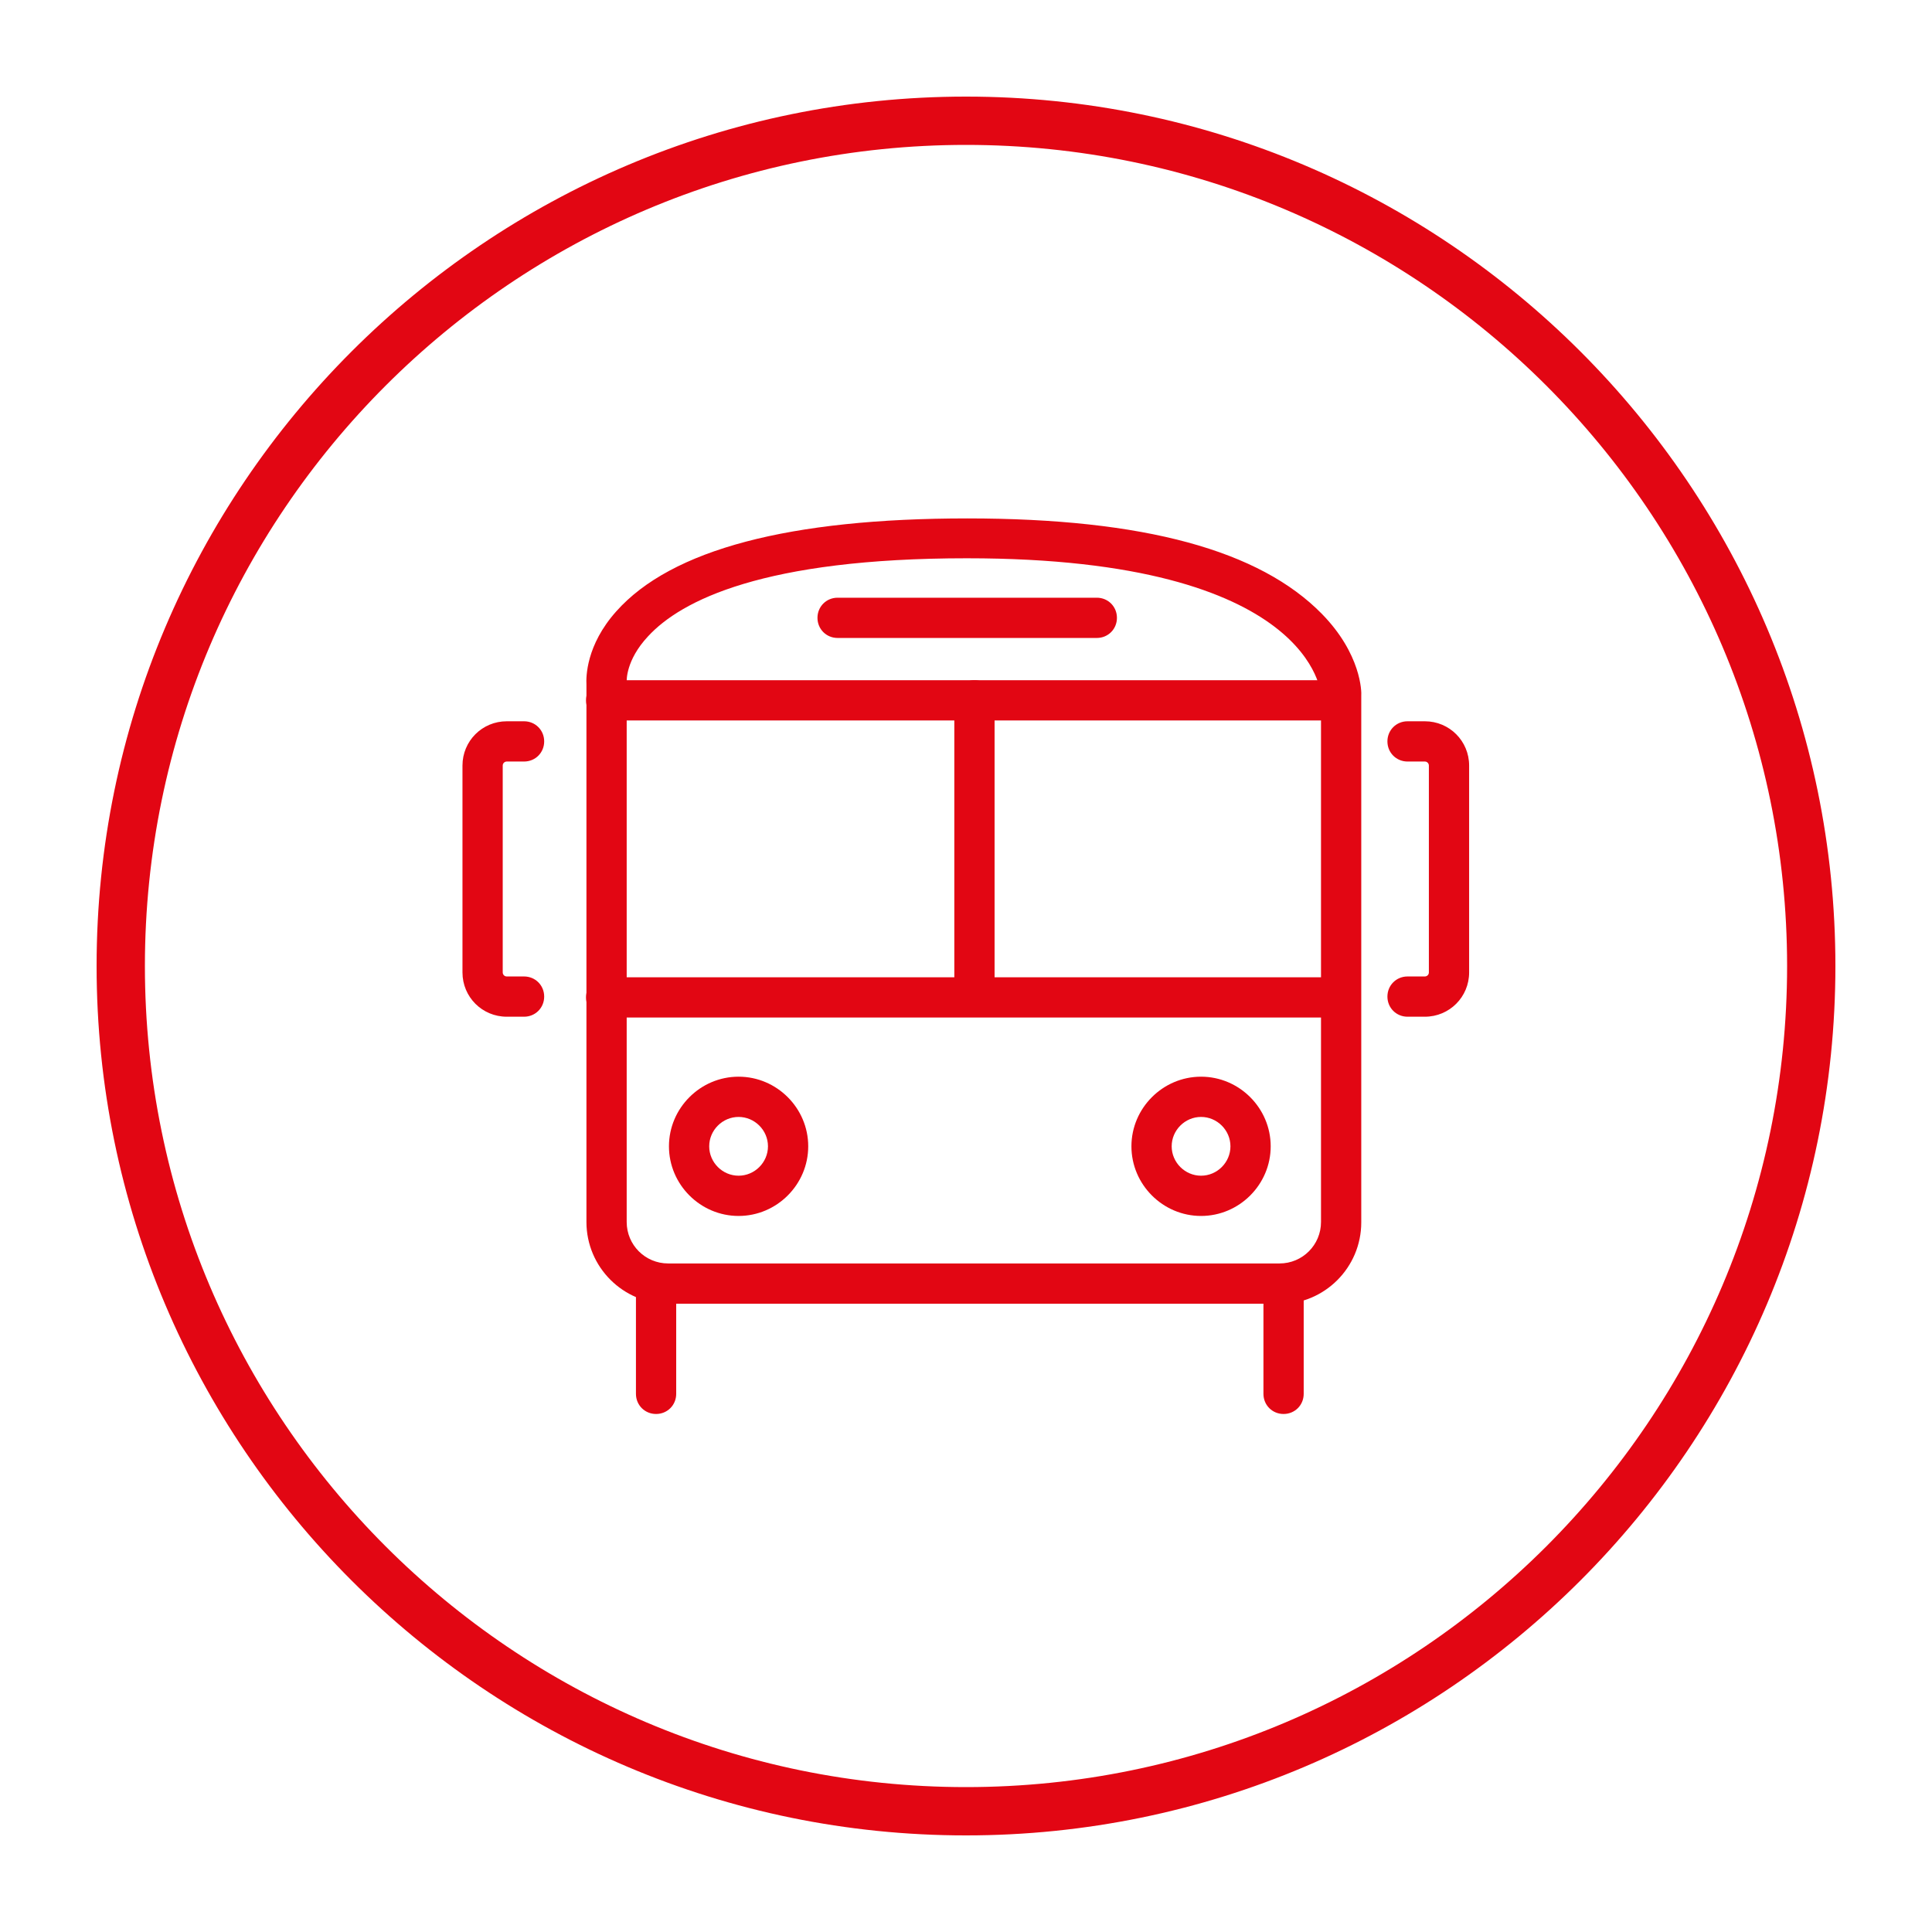 <?xml version="1.0" encoding="UTF-8"?>
<svg xmlns="http://www.w3.org/2000/svg" xmlns:xlink="http://www.w3.org/1999/xlink" id="Capa_1" viewBox="0 0 48 48">
  <defs>
    <style>.cls-1{fill:none;}.cls-2{clip-path:url(#clippath);}.cls-3{fill:#e20613;}</style>
    <clipPath id="clippath">
      <rect class="cls-1" width="48" height="48"></rect>
    </clipPath>
  </defs>
  <g class="cls-2">
    <path class="cls-3" d="M24,45.6c-11.91,0-21.6-9.69-21.6-21.6S12.09,2.4,24,2.4s21.6,9.69,21.6,21.6-9.69,21.6-21.6,21.6Zm0-42C12.75,3.6,3.6,12.75,3.6,24s9.15,20.4,20.4,20.4,20.4-9.15,20.4-20.4S35.25,3.6,24,3.6Z"></path>
    <g>
      <path class="cls-3" d="M13.02,25.26h-.43c-.61,0-1.1-.49-1.1-1.1v-5.14c0-.61,.49-1.1,1.1-1.1h.43c.28,0,.5,.22,.5,.5s-.22,.5-.5,.5h-.43c-.05,0-.1,.04-.1,.1v5.14c0,.05,.04,.1,.1,.1h.43c.28,0,.5,.22,.5,.5s-.22,.5-.5,.5Z"></path>
      <path class="cls-3" d="M35.4,25.26h-.43c-.28,0-.5-.22-.5-.5s.22-.5,.5-.5h.43c.05,0,.1-.04,.1-.1v-5.14c0-.05-.04-.1-.1-.1h-.43c-.28,0-.5-.22-.5-.5s.22-.5,.5-.5h.43c.61,0,1.1,.49,1.1,1.1v5.14c0,.61-.49,1.1-1.1,1.1Z"></path>
      <path class="cls-3" d="M27.25,15.85h-6.44c-.28,0-.5-.22-.5-.5s.22-.5,.5-.5h6.44c.28,0,.5,.22,.5,.5s-.22,.5-.5,.5Z"></path>
      <path class="cls-3" d="M18.35,30.21c-.95,0-1.73-.78-1.73-1.73s.78-1.73,1.73-1.73,1.73,.78,1.73,1.73-.78,1.73-1.73,1.73Zm0-2.46c-.4,0-.73,.33-.73,.73s.33,.73,.73,.73,.73-.33,.73-.73-.33-.73-.73-.73Z"></path>
      <path class="cls-3" d="M29.84,30.21c-.95,0-1.73-.78-1.73-1.73s.78-1.73,1.73-1.73,1.73,.78,1.73,1.73-.78,1.73-1.73,1.73Zm0-2.46c-.4,0-.73,.33-.73,.73s.33,.73,.73,.73,.73-.33,.73-.73-.33-.73-.73-.73Z"></path>
      <path class="cls-3" d="M16.3,35.13c-.28,0-.5-.22-.5-.5v-2.46c0-.28,.22-.5,.5-.5s.5,.22,.5,.5v2.46c0,.28-.22,.5-.5,.5Z"></path>
      <path class="cls-3" d="M31.89,35.13c-.28,0-.5-.22-.5-.5v-2.46c0-.28,.22-.5,.5-.5s.5,.22,.5,.5v2.46c0,.28-.22,.5-.5,.5Z"></path>
      <path class="cls-3" d="M33.12,17.9H15.06c-.28,0-.5-.22-.5-.5s.22-.5,.5-.5h18.05c.28,0,.5,.22,.5,.5s-.22,.5-.5,.5Z"></path>
      <path class="cls-3" d="M33.12,25.28H15.06c-.28,0-.5-.22-.5-.5s.22-.5,.5-.5h18.05c.28,0,.5,.22,.5,.5s-.22,.5-.5,.5Z"></path>
      <path class="cls-3" d="M24.21,25.26c-.28,0-.5-.22-.5-.5v-7.36c0-.28,.22-.5,.5-.5s.5,.22,.5,.5v7.36c0,.28-.22,.5-.5,.5Z"></path>
      <path class="cls-3" d="M31.79,32.39h-15.19c-1.12,0-2.03-.91-2.03-2.03v-13.35c-.01-.19-.01-.98,.74-1.82,1.37-1.54,4.31-2.31,8.72-2.31s7.27,.8,8.81,2.37c.98,1,.99,1.94,.98,2.04v13.08c0,1.12-.91,2.03-2.03,2.03Zm-7.76-18.52c-5.06,0-7.11,1.05-7.93,1.94-.56,.6-.53,1.11-.53,1.13v.05s0,13.37,0,13.37c0,.57,.46,1.03,1.03,1.03h15.19c.57,0,1.03-.46,1.03-1.03v-13.09s-.15-3.4-8.79-3.4Z"></path>
    </g>
  </g>
</svg>
